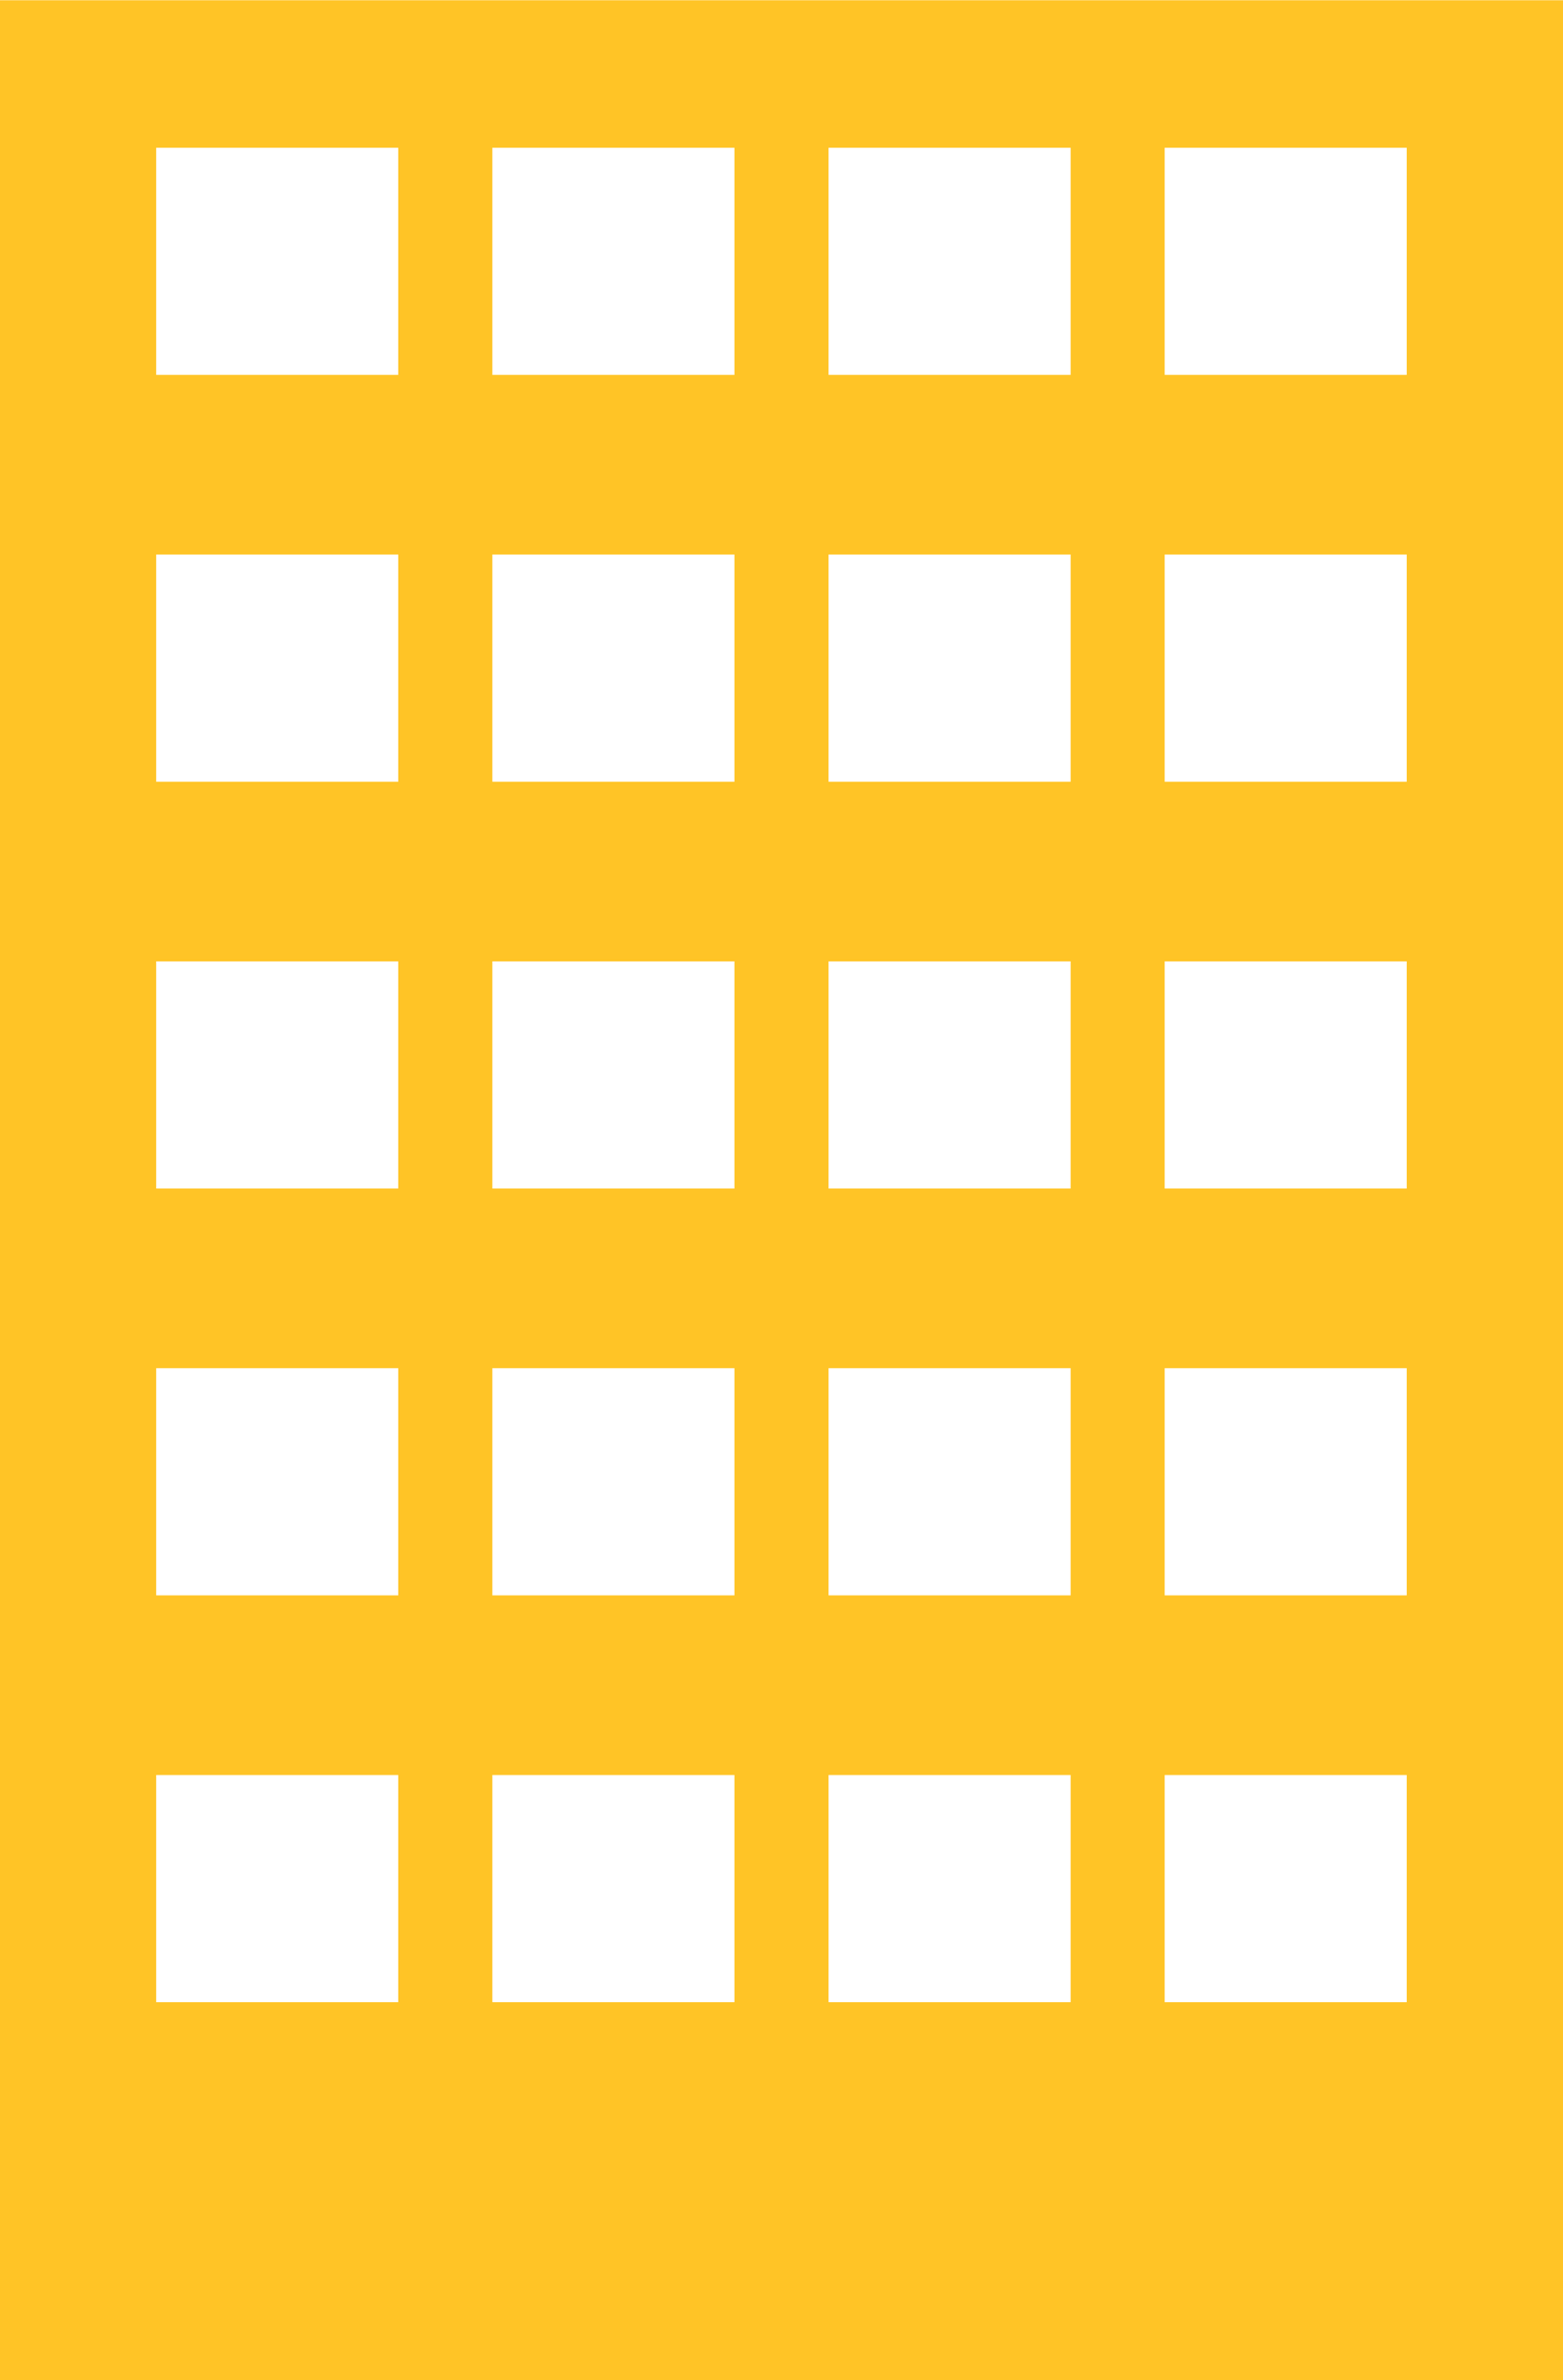<svg xmlns="http://www.w3.org/2000/svg" viewBox="0 0 19.434 29.579">
    <path id="パス_405" data-name="パス 405" d="M777.592,1064.4h19.434v-29.579H777.592Zm14.481-27.746h3.01v2.823h-3.01Zm0,5.056h3.01v2.823h-3.01Zm0,5.056h3.01v2.823h-3.01Zm0,5.056h3.01v2.823h-3.01Zm0,5.056h3.01v2.823h-3.01Zm-4.179-20.224h3.01v2.823h-3.01Zm0,5.056h3.01v2.823h-3.01Zm0,5.056h3.01v2.823h-3.01Zm0,5.056h3.01v2.823h-3.01Zm0,5.056h3.01v2.823h-3.01Zm-4.18-20.224h3.01v2.823h-3.01Zm0,5.056h3.01v2.823h-3.01Zm0,5.056h3.01v2.823h-3.01Zm0,5.056h3.01v2.823h-3.01Zm0,5.056h3.01v2.823h-3.01Zm-4.18-20.224h3.01v2.823h-3.01Zm0,5.056h3.01v2.823h-3.01Zm0,5.056h3.01v2.823h-3.01Zm0,5.056h3.01v2.823h-3.01Zm0,5.056h3.01v2.823h-3.01Z" transform="translate(-777.592 -1034.818)" fill="#FFC426" />
</svg>
